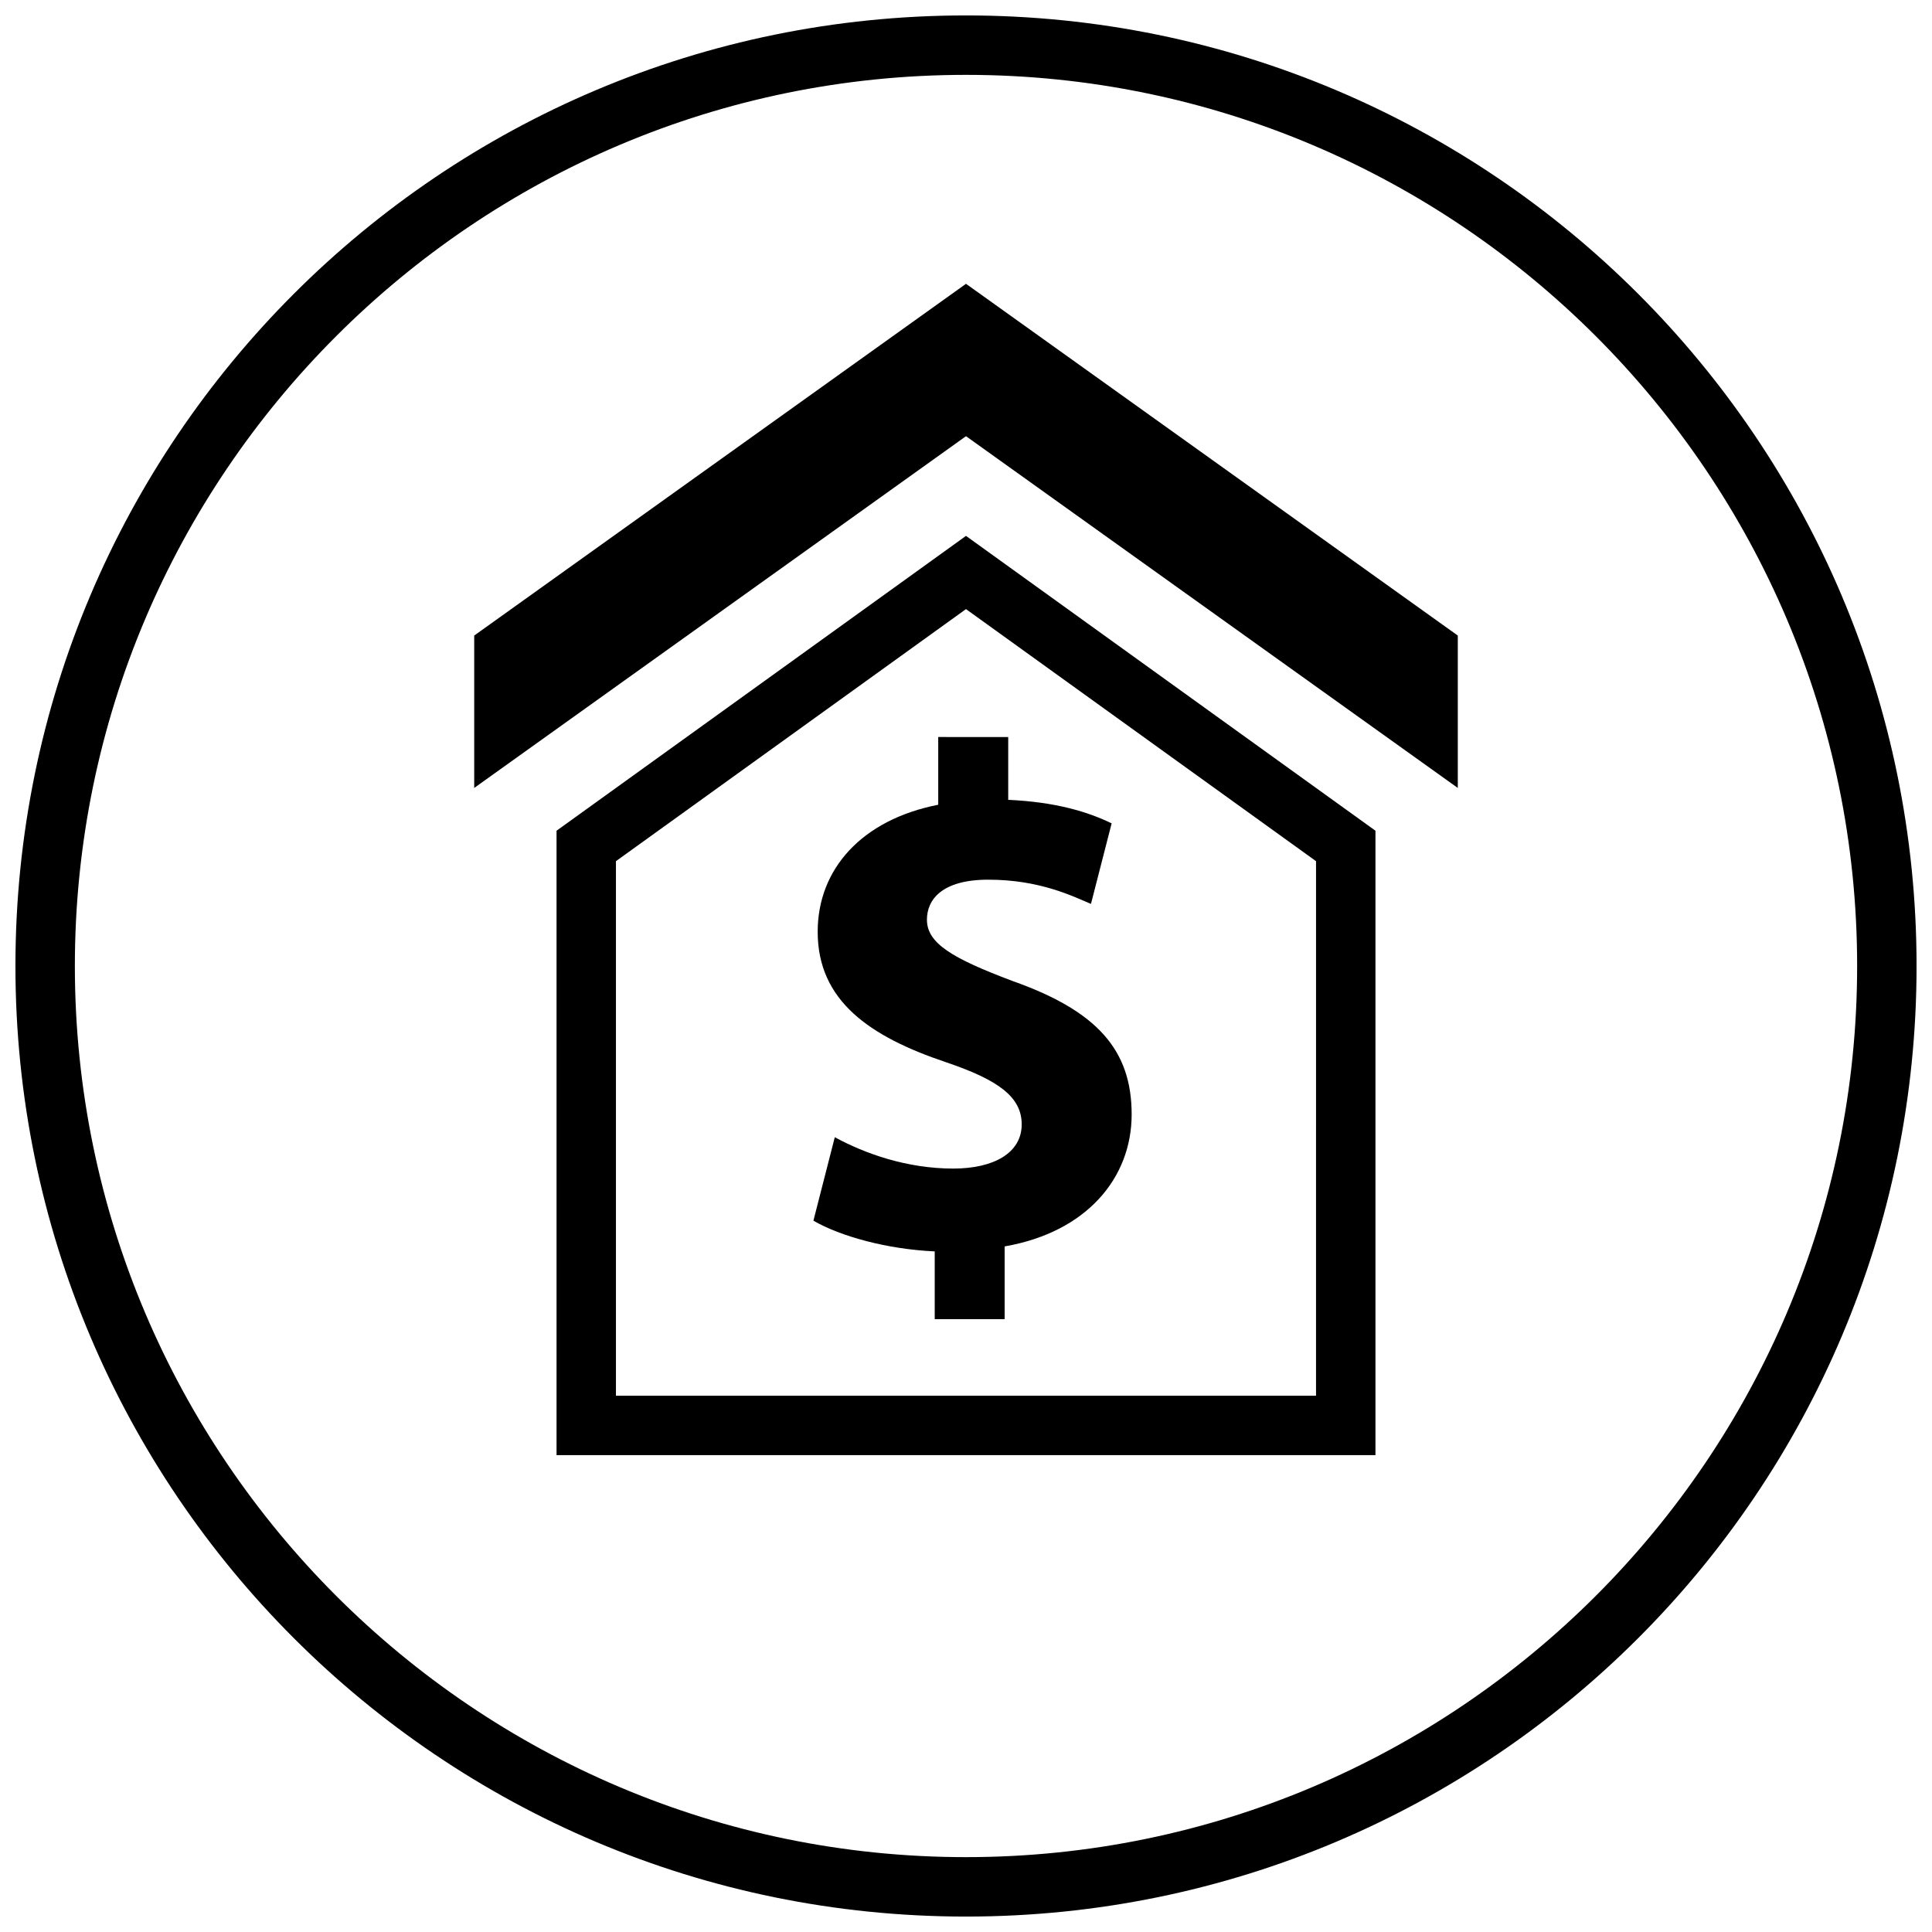 <?xml version="1.0" encoding="UTF-8"?>
<!-- Uploaded to: ICON Repo, www.iconrepo.com, Generator: ICON Repo Mixer Tools -->
<svg width="800px" height="800px" version="1.1" viewBox="144 144 512 512" xmlns="http://www.w3.org/2000/svg">
 <defs>
  <clipPath id="a">
   <path d="m148.09 148.09h503.81v503.81h-503.81z"/>
  </clipPath>
 </defs>
 <path d="m392.64 339.3v17.965c-20.215 3.969-31.945 17.004-31.945 33.66 0 18.324 13.809 27.789 34.039 34.59 13.996 4.723 20.027 9.273 20.027 16.453 0 7.559-7.383 11.715-18.137 11.715-12.297 0-23.441-3.969-31.395-8.312l-5.668 22.121c7.195 4.156 19.477 7.559 32.148 8.141v17.965h18.531v-19.285c21.742-3.777 33.66-18.152 33.66-34.984 0-17.02-9.086-27.41-31.582-35.359-16.074-6.047-22.672-10.027-22.672-16.246 0-5.305 3.969-10.598 16.246-10.598 13.602 0 22.309 4.344 27.223 6.422l5.481-21.348c-6.234-3.023-14.754-5.668-27.41-6.234v-16.641l-18.547-0.008z"/>
 <path d="m269.67 312.43v40.383l130.33-93.219 130.33 93.219v-40.383l-130.33-93.219z"/>
 <path d="m291.49 364.15v165.47h217.02v-165.47l-108.51-78.137zm201.27 149.73h-185.53v-141.66l92.766-66.801 92.766 66.801z"/>
 <g clip-path="url(#a)">
  <path d="m400 148.09c-139.13 0-251.91 112.77-251.91 251.91 0 139.13 112.77 251.91 251.91 251.91 139.13 0 251.91-112.77 251.91-251.91-0.004-139.13-112.78-251.91-251.91-251.91zm0 488.07c-130.22 0-236.16-105.94-236.16-236.16s105.95-236.16 236.16-236.16 236.16 105.94 236.16 236.16c0 130.22-105.94 236.16-236.16 236.16z"/>
 </g>
</svg>